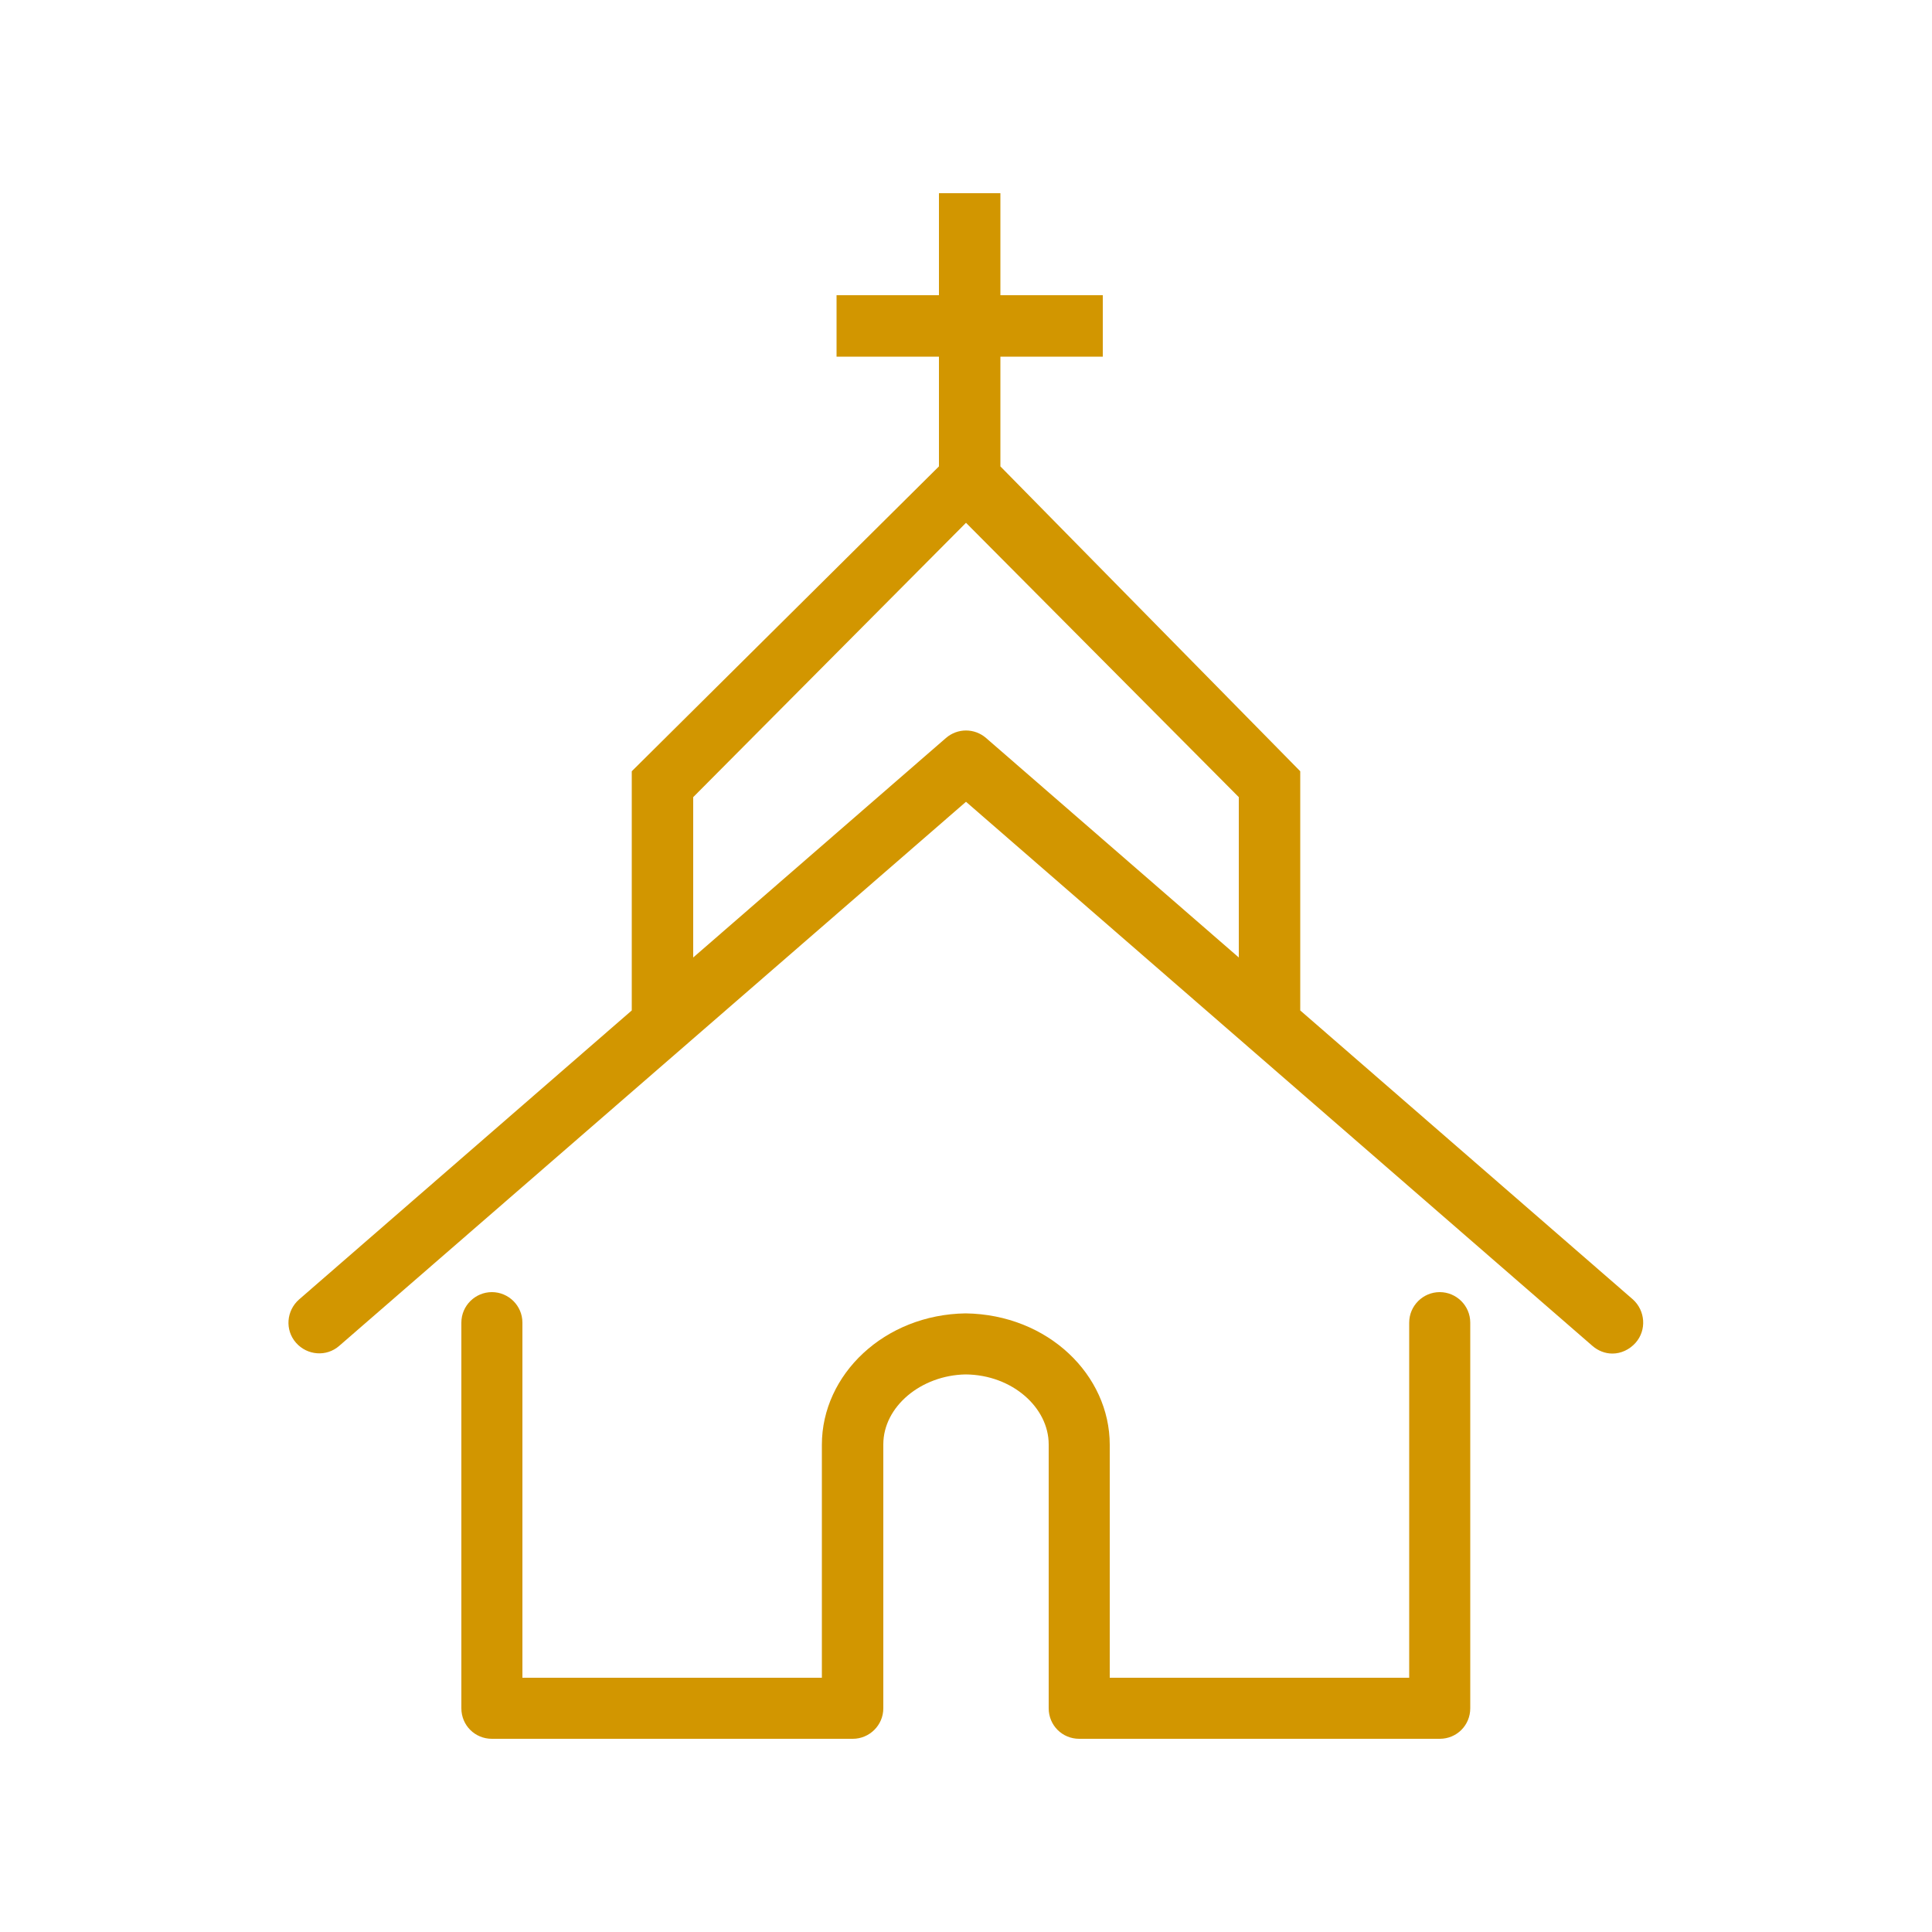 <?xml version="1.0" encoding="UTF-8"?>
<svg xmlns="http://www.w3.org/2000/svg" id="Calque_1" data-name="Calque 1" viewBox="0 0 50 50">
  <defs>
    <style>
      .cls-1 {
        fill: #d29600;
      }
    </style>
  </defs>
  <path class="cls-1" d="M37.27,45h-9.34c-.44,0-.79-.35-.79-.79v-6.83c0-.95-.94-1.8-2.15-1.81-1.15.02-2.13.83-2.13,1.81v6.83c0,.44-.36.79-.79.79h-9.34c-.44,0-.79-.35-.79-.79v-9.98c0-.44.36-.79.79-.79s.79.35.79.79v9.19h7.75v-6.03c0-1.82,1.62-3.37,3.72-3.4,2.14.03,3.73,1.6,3.73,3.4v6.03h7.75v-9.19c0-.44.36-.79.79-.79s.79.35.79.79v9.98c0,.44-.35.79-.79.79"></path>
  <path class="cls-1" d="M25.52,19.1c-.3-.26-.74-.26-1.04,0l-6.54,5.68v-4.15l7.06-7.1,7.06,7.1v4.15l-6.54-5.68ZM42.26,33.63l-8.61-7.48v-6.19l-7.76-7.89v-2.84h2.65v-1.59h-2.65v-2.64h-1.59v2.64h-2.65v1.59h2.65v2.84l-7.95,7.89v6.19l-8.61,7.48c-.33.29-.37.79-.08,1.12.29.33.79.37,1.12.08l16.22-14.08,16.21,14.08c.15.13.33.2.52.2.22,0,.44-.1.6-.28.29-.33.25-.83-.07-1.12"></path>
</svg>
